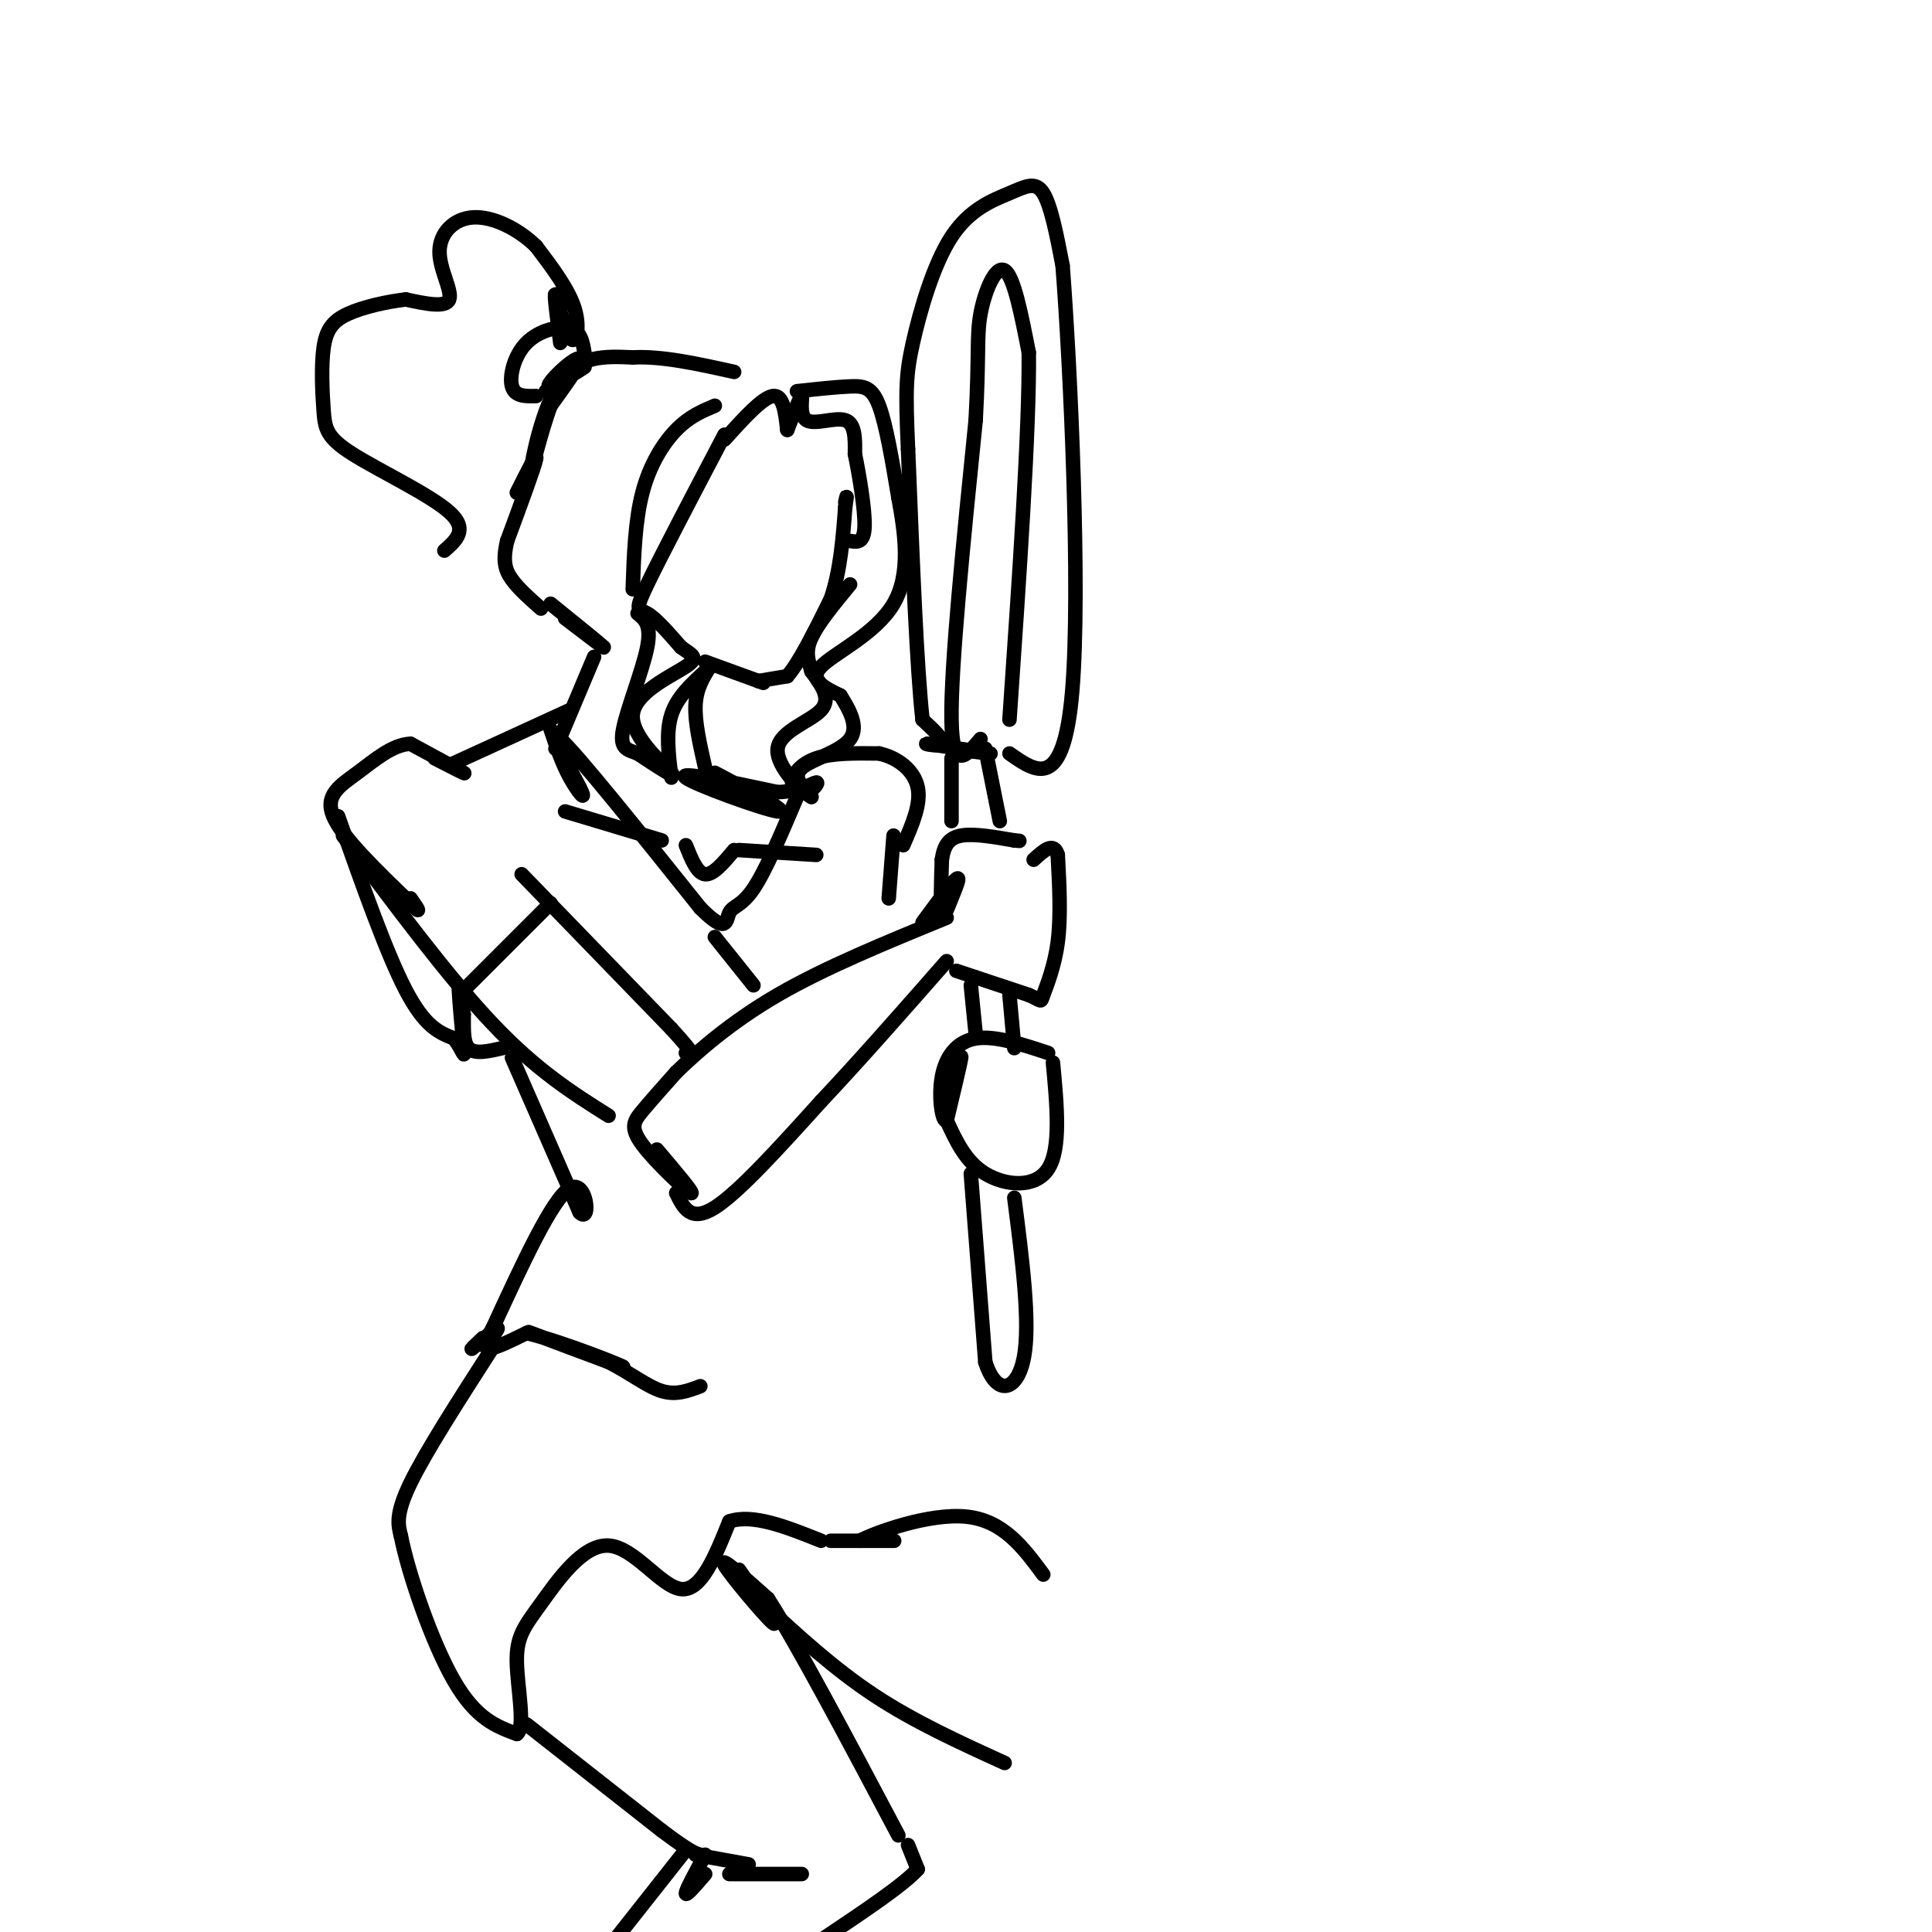 <svg viewBox='0 0 400 400' version='1.1' xmlns='http://www.w3.org/2000/svg' xmlns:xlink='http://www.w3.org/1999/xlink'><g fill='none' stroke='rgb(0,0,0)' stroke-width='3' stroke-linecap='round' stroke-linejoin='round'><path d='M113,81c4.231,-2.665 8.463,-5.330 8,-5c-0.463,0.330 -5.619,3.656 -7,4c-1.381,0.344 1.013,-2.292 3,-4c1.987,-1.708 3.568,-2.488 3,-1c-0.568,1.488 -3.284,5.244 -6,9'/><path d='M114,84c-2.012,5.345 -4.042,14.208 -4,13c0.042,-1.208 2.155,-12.488 6,-18c3.845,-5.512 9.423,-5.256 15,-5'/><path d='M131,74c6.000,-0.333 13.500,1.333 21,3'/><path d='M107,102c2.167,-4.333 4.333,-8.667 4,-7c-0.333,1.667 -3.167,9.333 -6,17'/><path d='M105,112c-0.978,4.156 -0.422,6.044 1,8c1.422,1.956 3.711,3.978 6,6'/><path d='M148,84c-2.644,1.111 -5.289,2.222 -8,5c-2.711,2.778 -5.489,7.222 -7,13c-1.511,5.778 -1.756,12.889 -2,20'/><path d='M150,90c-6.600,12.578 -13.200,25.156 -16,31c-2.800,5.844 -1.800,4.956 0,6c1.800,1.044 4.400,4.022 7,7'/><path d='M141,134c2.126,1.587 3.941,2.054 1,4c-2.941,1.946 -10.638,5.370 -11,10c-0.362,4.630 6.611,10.466 8,12c1.389,1.534 -2.805,-1.233 -7,-4'/><path d='M132,156c-2.083,-0.821 -3.792,-0.875 -3,-5c0.792,-4.125 4.083,-12.321 5,-17c0.917,-4.679 -0.542,-5.839 -2,-7'/><path d='M114,125c5.250,4.250 10.500,8.500 11,9c0.500,0.500 -3.750,-2.750 -8,-6'/><path d='M146,137c0.000,0.000 11.000,4.000 11,4'/><path d='M157,141c1.833,0.667 0.917,0.333 0,0'/><path d='M157,141c1.000,-0.167 3.500,-0.583 6,-1'/><path d='M163,140c2.500,-2.833 5.750,-9.417 9,-16'/><path d='M172,124c2.000,-5.833 2.500,-12.417 3,-19'/><path d='M175,105c0.500,-3.333 0.250,-2.167 0,-1'/><path d='M150,91c3.917,-4.333 7.833,-8.667 10,-9c2.167,-0.333 2.583,3.333 3,7'/><path d='M163,89c1.381,-3.565 2.762,-7.131 3,-7c0.238,0.131 -0.667,3.958 1,5c1.667,1.042 5.905,-0.702 8,0c2.095,0.702 2.048,3.851 2,7'/><path d='M177,94c0.889,4.289 2.111,11.511 2,15c-0.111,3.489 -1.556,3.244 -3,3'/><path d='M165,81c4.067,-0.444 8.133,-0.889 11,-1c2.867,-0.111 4.533,0.111 6,4c1.467,3.889 2.733,11.444 4,19'/><path d='M186,103c1.333,7.214 2.667,15.750 -1,22c-3.667,6.250 -12.333,10.214 -15,13c-2.667,2.786 0.667,4.393 4,6'/><path d='M174,144c1.690,2.679 3.917,6.375 2,9c-1.917,2.625 -7.976,4.179 -10,6c-2.024,1.821 -0.012,3.911 2,6'/><path d='M168,165c-1.833,-0.952 -7.417,-6.333 -7,-10c0.417,-3.667 6.833,-5.619 9,-8c2.167,-2.381 0.083,-5.190 -2,-8'/><path d='M168,139c-0.667,-2.311 -1.333,-4.089 0,-7c1.333,-2.911 4.667,-6.956 8,-11'/><path d='M147,138c-1.417,2.250 -2.833,4.500 -3,8c-0.167,3.500 0.917,8.250 2,13'/><path d='M146,139c-2.917,2.667 -5.833,5.333 -7,9c-1.167,3.667 -0.583,8.333 0,13'/><path d='M123,136c0.000,0.000 -8.000,19.000 -8,19'/><path d='M118,147c0.000,0.000 -24.000,11.000 -24,11'/><path d='M90,157c3.417,1.750 6.833,3.500 6,3c-0.833,-0.500 -5.917,-3.250 -11,-6'/><path d='M85,154c-3.702,0.107 -7.458,3.375 -11,6c-3.542,2.625 -6.869,4.607 -5,9c1.869,4.393 8.935,11.196 16,18'/><path d='M85,187c2.667,2.833 1.333,0.917 0,-1'/><path d='M71,173c10.917,14.667 21.833,29.333 31,39c9.167,9.667 16.583,14.333 24,19'/><path d='M108,181c0.000,0.000 31.000,32.000 31,32'/><path d='M139,213c5.667,6.167 4.333,5.583 3,5'/><path d='M136,238c4.048,4.774 8.095,9.548 7,9c-1.095,-0.548 -7.333,-6.417 -10,-10c-2.667,-3.583 -1.762,-4.881 0,-7c1.762,-2.119 4.381,-5.060 7,-8'/><path d='M140,222c4.200,-4.089 11.200,-10.311 21,-16c9.800,-5.689 22.400,-10.844 35,-16'/><path d='M140,247c1.500,3.083 3.000,6.167 8,3c5.000,-3.167 13.500,-12.583 22,-22'/><path d='M170,228c8.000,-8.500 17.000,-18.750 26,-29'/><path d='M191,191c3.012,-4.101 6.024,-8.202 7,-9c0.976,-0.798 -0.083,1.708 -1,4c-0.917,2.292 -1.690,4.369 -2,3c-0.310,-1.369 -0.155,-6.185 0,-11'/><path d='M195,178c0.400,-2.867 1.400,-4.533 4,-5c2.600,-0.467 6.800,0.267 11,1'/><path d='M210,174c1.833,0.167 0.917,0.083 0,0'/><path d='M198,201c0.000,0.000 15.000,5.000 15,5'/><path d='M213,206c2.821,1.214 2.375,1.750 3,0c0.625,-1.750 2.321,-5.786 3,-11c0.679,-5.214 0.339,-11.607 0,-18'/><path d='M219,177c-0.833,-2.833 -2.917,-0.917 -5,1'/><path d='M201,204c0.000,0.000 1.000,10.000 1,10'/><path d='M148,160c8.022,4.222 16.044,8.444 13,8c-3.044,-0.444 -17.156,-5.556 -19,-7c-1.844,-1.444 8.578,0.778 19,3'/><path d='M161,164c4.814,-0.122 7.348,-1.928 8,-2c0.652,-0.072 -0.578,1.589 -2,2c-1.422,0.411 -3.037,-0.428 -3,-2c0.037,-1.572 1.725,-3.878 5,-5c3.275,-1.122 8.138,-1.061 13,-1'/><path d='M182,156c3.933,0.867 7.267,3.533 8,7c0.733,3.467 -1.133,7.733 -3,12'/><path d='M185,173c0.000,0.000 -1.000,13.000 -1,13'/><path d='M117,168c0.000,0.000 20.000,6.000 20,6'/><path d='M142,175c1.167,2.917 2.333,5.833 4,6c1.667,0.167 3.833,-2.417 6,-5'/><path d='M153,176c0.000,0.000 16.000,1.000 16,1'/><path d='M114,151c1.173,3.494 2.345,6.988 4,10c1.655,3.012 3.792,5.542 2,2c-1.792,-3.542 -7.512,-13.155 -4,-10c3.512,3.155 16.256,19.077 29,35'/><path d='M145,188c5.655,5.714 5.292,2.500 6,1c0.708,-1.500 2.488,-1.286 5,-5c2.512,-3.714 5.756,-11.357 9,-19'/><path d='M97,204c0.000,0.000 17.000,-17.000 17,-17'/><path d='M70,169c5.000,14.167 10.000,28.333 14,36c4.000,7.667 7.000,8.833 10,10'/><path d='M94,215c2.071,2.774 2.250,4.708 2,2c-0.250,-2.708 -0.929,-10.060 -1,-12c-0.071,-1.940 0.464,1.530 1,5'/><path d='M96,210c0.067,2.333 -0.267,5.667 1,7c1.267,1.333 4.133,0.667 7,0'/><path d='M148,194c0.000,0.000 8.000,10.000 8,10'/><path d='M106,219c0.000,0.000 14.000,32.000 14,32'/><path d='M120,251c2.444,2.578 1.556,-6.978 -2,-5c-3.556,1.978 -9.778,15.489 -16,29'/><path d='M102,275c-2.833,5.167 -1.917,3.583 -1,2'/><path d='M100,277c-1.518,1.435 -3.036,2.869 -2,2c1.036,-0.869 4.625,-4.042 5,-4c0.375,0.042 -2.464,3.298 -2,4c0.464,0.702 4.232,-1.149 8,-3'/><path d='M109,276c7.083,1.607 20.792,7.125 20,7c-0.792,-0.125 -16.083,-5.893 -19,-7c-2.917,-1.107 6.542,2.446 16,6'/><path d='M126,282c4.578,2.311 8.022,5.089 11,6c2.978,0.911 5.489,-0.044 8,-1'/><path d='M102,279c-6.917,10.750 -13.833,21.500 -17,28c-3.167,6.500 -2.583,8.750 -2,11'/><path d='M83,318c1.556,7.889 6.444,22.111 11,30c4.556,7.889 8.778,9.444 13,11'/><path d='M107,359c1.879,-1.213 0.078,-9.745 0,-15c-0.078,-5.255 1.567,-7.233 5,-12c3.433,-4.767 8.655,-12.322 14,-12c5.345,0.322 10.813,8.521 15,9c4.187,0.479 7.094,-6.760 10,-14'/><path d='M151,315c4.833,-1.667 11.917,1.167 19,4'/><path d='M109,357c0.000,0.000 28.000,22.000 28,22'/><path d='M137,379c6.000,4.500 7.000,4.750 8,5'/><path d='M153,325c4.267,6.133 8.533,12.267 7,11c-1.533,-1.267 -8.867,-9.933 -10,-12c-1.133,-2.067 3.933,2.467 9,7'/><path d='M159,331c6.000,9.333 16.500,29.167 27,49'/><path d='M144,384c0.000,0.000 11.000,2.000 11,2'/><path d='M151,388c0.000,0.000 15.000,0.000 15,0'/><path d='M146,388c-2.000,2.333 -4.000,4.667 -4,4c0.000,-0.667 2.000,-4.333 4,-8'/><path d='M142,383c0.000,0.000 -15.000,19.000 -15,19'/><path d='M188,382c0.000,0.000 2.000,5.000 2,5'/><path d='M190,387c-2.833,3.167 -10.917,8.583 -19,14'/><path d='M172,319c6.000,0.000 12.000,0.000 13,0c1.000,0.000 -3.000,0.000 -7,0'/><path d='M178,319c3.089,-1.644 14.311,-5.756 22,-5c7.689,0.756 11.844,6.378 16,12'/><path d='M158,332c7.333,6.750 14.667,13.500 23,19c8.333,5.500 17.667,9.750 27,14'/><path d='M197,225c1.083,-3.583 2.167,-7.167 2,-6c-0.167,1.167 -1.583,7.083 -3,13'/><path d='M196,232c-0.929,0.488 -1.750,-4.792 -1,-9c0.750,-4.208 3.071,-7.345 7,-8c3.929,-0.655 9.464,1.173 15,3'/><path d='M196,232c1.956,4.267 3.911,8.533 8,11c4.089,2.467 10.311,3.133 13,-1c2.689,-4.133 1.844,-13.067 1,-22'/><path d='M201,243c0.000,0.000 3.000,39.000 3,39'/><path d='M204,282c2.333,7.311 6.667,6.089 8,-1c1.333,-7.089 -0.333,-20.044 -2,-33'/><path d='M210,217c0.000,0.000 -1.000,-11.000 -1,-11'/><path d='M197,170c0.000,0.000 0.000,-13.000 0,-13'/><path d='M207,170c0.000,0.000 -3.000,-15.000 -3,-15'/><path d='M197,155c4.417,0.583 8.833,1.167 8,1c-0.833,-0.167 -6.917,-1.083 -13,-2'/><path d='M192,154c-1.178,-0.089 2.378,0.689 3,0c0.622,-0.689 -1.689,-2.844 -4,-5'/><path d='M191,149c-1.167,-10.167 -2.083,-33.083 -3,-56'/><path d='M188,93c-0.555,-12.444 -0.441,-15.556 1,-22c1.441,-6.444 4.211,-16.222 8,-22c3.789,-5.778 8.597,-7.556 12,-9c3.403,-1.444 5.401,-2.556 7,0c1.599,2.556 2.800,8.778 4,15'/><path d='M220,55c1.644,21.311 3.756,67.089 2,88c-1.756,20.911 -7.378,16.956 -13,13'/><path d='M203,153c-2.917,3.500 -5.833,7.000 -6,-4c-0.167,-11.000 2.417,-36.500 5,-62'/><path d='M202,87c0.762,-13.833 0.167,-17.417 1,-22c0.833,-4.583 3.095,-10.167 5,-9c1.905,1.167 3.452,9.083 5,17'/><path d='M213,73c0.167,15.500 -1.917,45.750 -4,76'/><path d='M121,73c-0.369,-2.196 -0.738,-4.393 -3,-5c-2.262,-0.607 -6.417,0.375 -9,3c-2.583,2.625 -3.595,6.893 -3,9c0.595,2.107 2.798,2.054 5,2'/><path d='M116,71c-0.685,-5.345 -1.369,-10.690 -1,-10c0.369,0.690 1.792,7.417 3,9c1.208,1.583 2.202,-1.976 1,-6c-1.202,-4.024 -4.601,-8.512 -8,-13'/><path d='M111,51c-3.697,-3.635 -8.939,-6.222 -13,-6c-4.061,0.222 -6.939,3.252 -7,7c-0.061,3.748 2.697,8.214 2,10c-0.697,1.786 -4.848,0.893 -9,0'/><path d='M84,62c-3.810,0.439 -8.834,1.536 -12,3c-3.166,1.464 -4.473,3.296 -5,7c-0.527,3.704 -0.275,9.282 0,13c0.275,3.718 0.574,5.578 6,9c5.426,3.422 15.979,8.406 20,12c4.021,3.594 1.511,5.797 -1,8'/></g>
</svg>